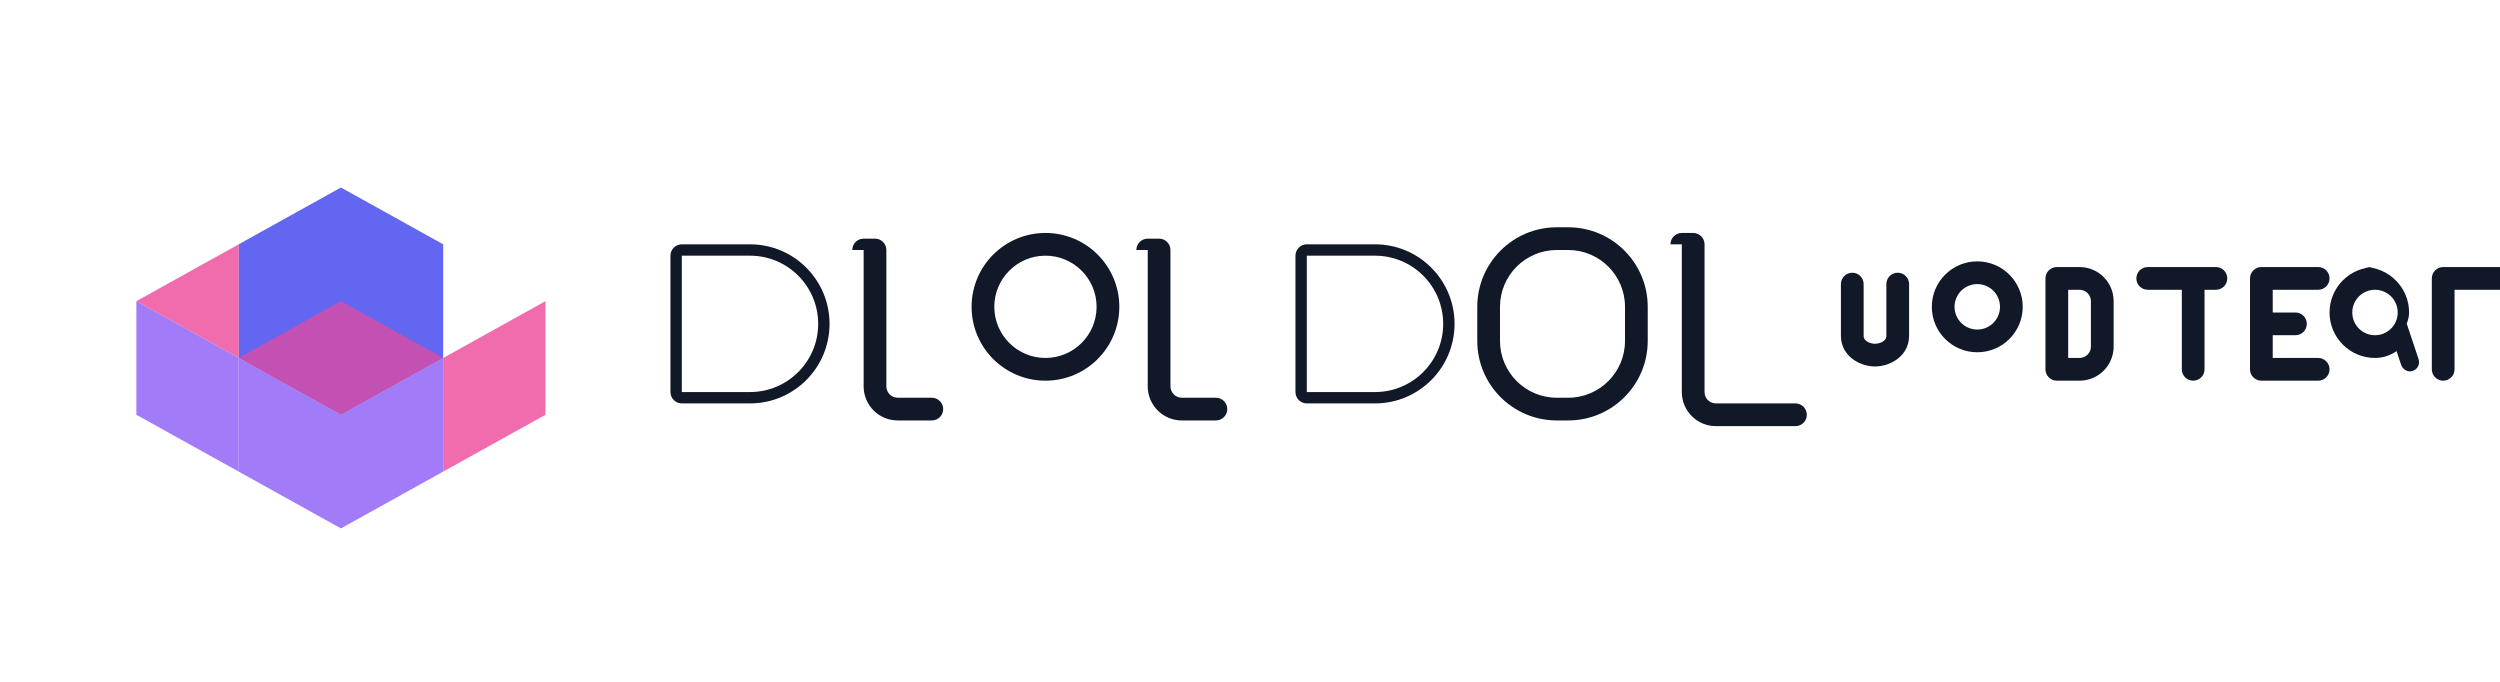 <svg width="220" height="60" viewBox="0 0 220 60" fill="none" xmlns="http://www.w3.org/2000/svg">
  <path d="M30 16.5L39 21.5V31.5L30 36.5L21 31.5V21.5L30 16.5Z" fill="#6366F1" />
  <path d="M30 36.5L39 31.5V41.5L30 46.5L21 41.5V31.5L30 36.5Z" fill="#8B5CF6" opacity="0.8" />
  <path d="M39 21.5L48 26.5V36.5L39 41.5V31.5L48 26.5L39 21.5Z" fill="#EC4899" opacity="0.8" />
  <path d="M21 31.5L30 26.5L39 31.5L30 36.5L21 31.5Z" fill="#EC4899" opacity="0.7" />
  <path d="M21 31.5L12 26.5V36.5L21 41.5V31.5Z" fill="#8B5CF6" opacity="0.8" />
  <path d="M21 21.5L12 26.5L21 31.5V21.5Z" fill="#EC4899" opacity="0.8" />
  <path fill-rule="evenodd" clip-rule="evenodd" d="M59 22.5C59 21.948 59.448 21.5 60 21.5H66C69.866 21.5 73 24.634 73 28.5C73 32.366 69.866 35.5 66 35.5H60C59.448 35.5 59 35.052 59 34.5V22.5ZM60 34.5L66 34.5C69.314 34.5 72 31.814 72 28.5C72 25.186 69.314 22.5 66 22.5L60 22.5V34.5Z" fill="#111827" />
  <path d="M75 22C75 21.448 75.448 21 76 21H77C77.552 21 78 21.448 78 22V34C78 34.552 78.448 35 79 35H82C82.552 35 83 35.448 83 36C83 36.552 82.552 37 82 37H79C77.343 37 76 35.657 76 34V22Z" fill="#111827" />
  <path d="M92 20.5C88.41 20.5 85.5 23.41 85.5 27C85.5 30.59 88.41 33.5 92 33.5C95.59 33.5 98.5 30.59 98.5 27C98.5 23.41 95.59 20.5 92 20.5ZM87.5 27C87.5 24.515 89.515 22.5 92 22.5C94.485 22.5 96.5 24.515 96.5 27C96.5 29.485 94.485 31.5 92 31.5C89.515 31.5 87.5 29.485 87.5 27Z" fill="#111827" />
  <path d="M100 22C100 21.448 100.448 21 101 21H102C102.552 21 103 21.448 103 22V34C103 34.552 103.448 35 104 35H107C107.552 35 108 35.448 108 36C108 36.552 107.552 37 107 37H104C102.343 37 101 35.657 101 34V22Z" fill="#111827" />
  <path fill-rule="evenodd" clip-rule="evenodd" d="M115 21.5C114.448 21.5 114 21.948 114 22.5V34.5C114 35.052 114.448 35.5 115 35.5H121C124.866 35.5 128 32.366 128 28.5C128 24.634 124.866 21.5 121 21.5H115ZM115 34.5V22.5H121C124.314 22.5 127 25.186 127 28.5C127 31.814 124.314 34.5 121 34.5H115Z" fill="#111827" />
  <path d="M130 27C130 23.134 133.134 20 137 20H138C141.866 20 145 23.134 145 27V30C145 33.866 141.866 37 138 37H137C133.134 37 130 33.866 130 30V27ZM137 22C134.239 22 132 24.239 132 27V30C132 32.761 134.239 35 137 35H138C140.761 35 143 32.761 143 30V27C143 24.239 140.761 22 138 22H137Z" fill="#111827" />
  <path d="M147 21.5C147 20.948 147.448 20.5 148 20.5H149C149.552 20.5 150 20.948 150 21.5V34.5C150 35.052 150.448 35.5 151 35.5H158C158.552 35.5 159 35.948 159 36.5C159 37.052 158.552 37.5 158 37.5H151C149.343 37.5 148 36.157 148 34.5V21.5Z" fill="#111827" />
  
  <path d="M167 24C167.552 24 168 24.448 168 25V29.546C168 31.341 166.333 32.25 165 32.25C163.667 32.25 162 31.341 162 29.546V25C162 24.448 162.448 24 163 24C163.552 24 164 24.448 164 25V29.546C164 30.079 164.667 30.25 165 30.25C165.333 30.25 166 30.079 166 29.546V25C166 24.448 166.448 24 167 24Z" fill="#111827" />
  <path fill-rule="evenodd" clip-rule="evenodd" d="M174 23C171.791 23 170 24.791 170 27C170 29.209 171.791 31 174 31C176.209 31 178 29.209 178 27C178 24.791 176.209 23 174 23ZM172 27C172 25.895 172.895 25 174 25C175.105 25 176 25.895 176 27C176 28.105 175.105 29 174 29C172.895 29 172 28.105 172 27Z" fill="#111827" />
  <path d="M180 24.5C180 23.948 180.448 23.5 181 23.5H182H183C184.657 23.5 186 24.843 186 26.5V30.5C186 32.157 184.657 33.5 183 33.5H182H181C180.448 33.5 180 33.052 180 32.5V24.5ZM183 31.5C183.552 31.5 184 31.052 184 30.5V26.5C184 25.948 183.552 25.5 183 25.5H182V31.5H183Z" fill="#111827" />
  <path d="M188 24.5C188 23.948 188.448 23.5 189 23.5H195C195.552 23.5 196 23.948 196 24.5C196 25.052 195.552 25.5 195 25.5H194V32.5C194 33.052 193.552 33.5 193 33.5C192.448 33.5 192 33.052 192 32.5V25.5H189C188.448 25.5 188 25.052 188 24.5Z" fill="#111827" />
  <path d="M198 24.5C198 23.948 198.448 23.5 199 23.5H204C204.552 23.5 205 23.948 205 24.5C205 25.052 204.552 25.5 204 25.5H200V27.5H202C202.552 27.5 203 27.948 203 28.5C203 29.052 202.552 29.5 202 29.5H200V31.5H204C204.552 31.5 205 31.948 205 32.5C205 33.052 204.552 33.5 204 33.5H199C198.448 33.5 198 33.052 198 32.5V24.5Z" fill="#111827" />
  <path fill-rule="evenodd" clip-rule="evenodd" d="M209 23.5C206.791 23.5 205 25.291 205 27.5C205 29.709 206.791 31.5 209 31.5C209.719 31.5 210.358 31.273 210.897 30.898L211.293 32.089C211.439 32.527 211.885 32.786 212.323 32.639C212.761 32.493 212.986 32.016 212.827 31.585C212.827 31.585 212.827 31.584 212.827 31.584L211.79 28.472C211.926 28.165 212 27.824 212 27.5C212 25.291 210.209 23.5 208 23.5H209ZM207 27.5C207 26.395 207.895 25.5 209 25.5C210.105 25.5 211 26.395 211 27.5C211 28.605 210.105 29.5 209 29.5C207.895 29.5 207 28.605 207 27.5Z" fill="#111827" />
  <path d="M214 24.5C214 23.948 214.448 23.5 215 23.5H221C221.552 23.5 222 23.948 222 24.5C222 25.052 221.552 25.5 221 25.5H216V32.5C216 33.052 215.552 33.5 215 33.5C214.448 33.5 214 33.052 214 32.5V24.5Z" fill="#111827" />
</svg> 